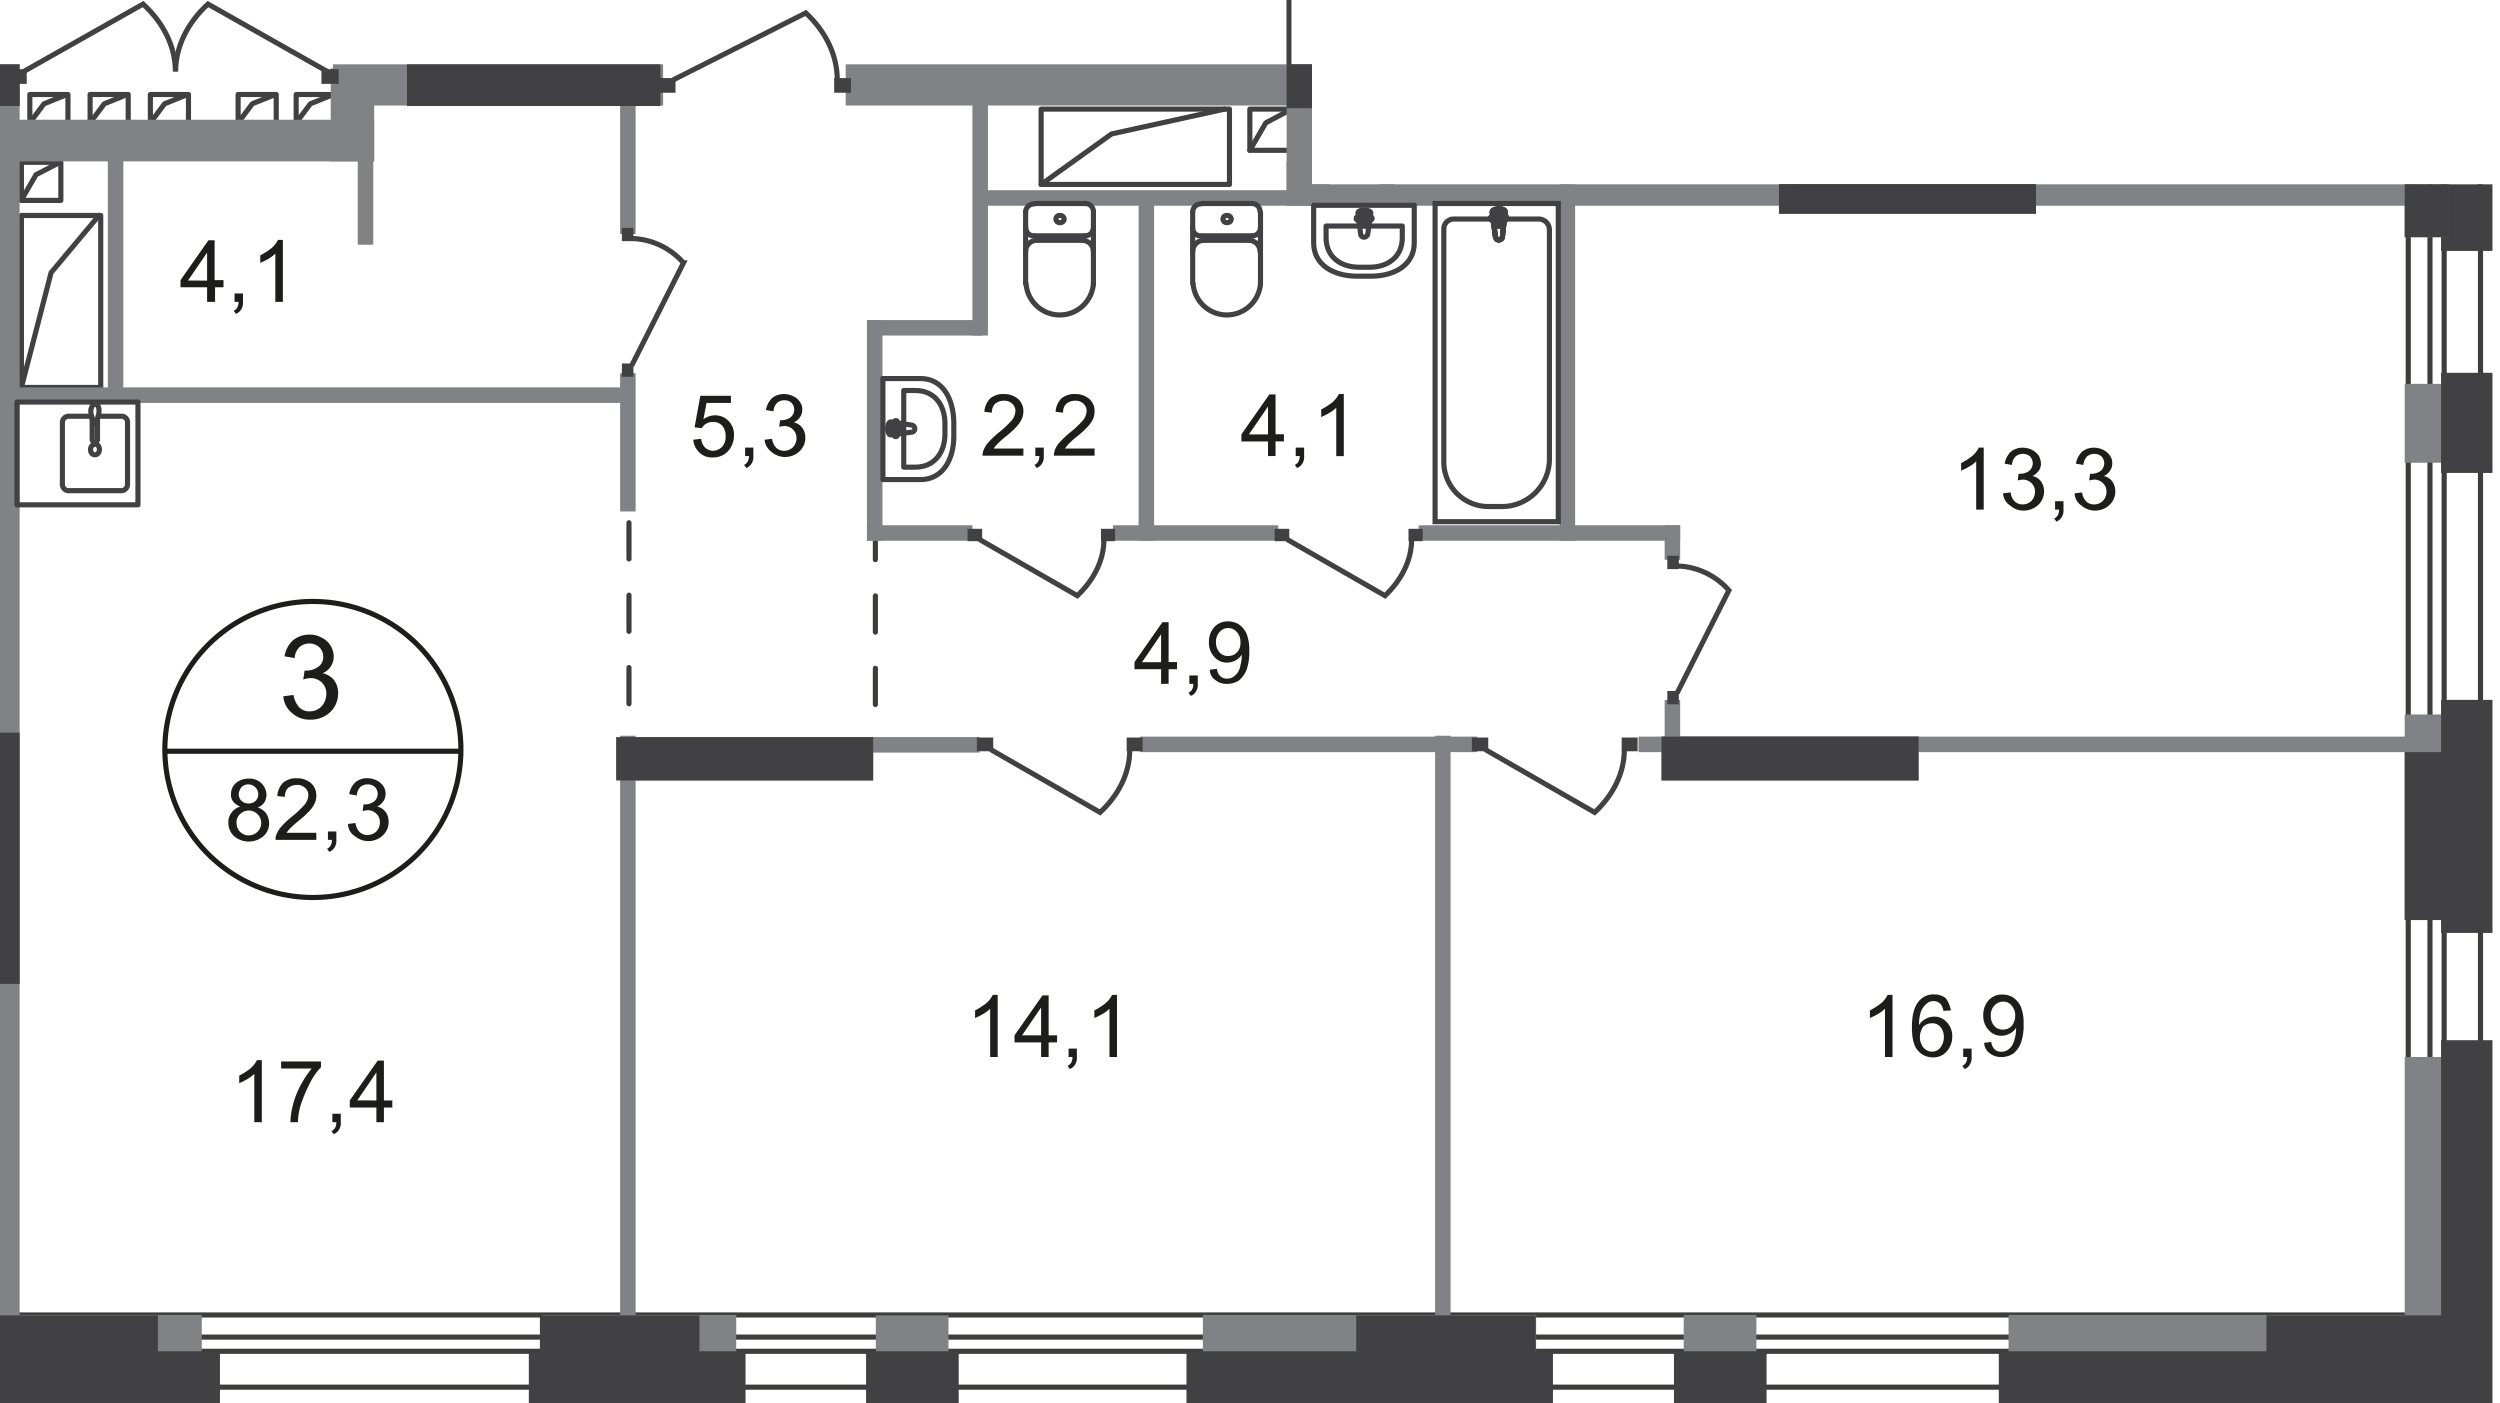 <svg id="Слой_1" data-name="Слой 1" xmlns="http://www.w3.org/2000/svg" xmlns:xlink="http://www.w3.org/1999/xlink" viewBox="0 0 564.13 316.62"><defs><style>.cls-1,.cls-10,.cls-11,.cls-13,.cls-2,.cls-5,.cls-6,.cls-7{fill:none;}.cls-1{opacity:0.4;}.cls-3{clip-path:url(#clip-path);}.cls-4{clip-path:url(#clip-path-2);}.cls-5,.cls-7{stroke:#3d3d3c;}.cls-5,.cls-6{stroke-linecap:round;stroke-linejoin:round;}.cls-10,.cls-11,.cls-13,.cls-5,.cls-6,.cls-7{stroke-width:1.16px;}.cls-5{stroke-dasharray:8.17 8.17;}.cls-10,.cls-11,.cls-6{stroke:#414042;}.cls-10,.cls-7{stroke-miterlimit:22.93;}.cls-8{fill:#808285;}.cls-9{fill:#414042;}.cls-11,.cls-13{stroke-miterlimit:10;}.cls-12{fill:#1d1d1b;}.cls-13{stroke:#1d1d1b;}</style><clipPath id="clip-path"><polygon id="f102" class="cls-1" points="564.13 41.59 564.13 316.62 0 316.62 0 0 291.39 0 291.39 14.52 296.05 14.52 296.05 41.59 564.13 41.59"/></clipPath><clipPath id="clip-path-2"><polygon class="cls-2" points="-307.62 316.62 562.43 316.62 562.43 -763.38 -307.07 -763.38 -307.62 -312.98 -307.62 316.62"/></clipPath></defs><g class="cls-3"><g class="cls-4"><g id="Слой_1-2" data-name="Слой 1-2"><g id="Слой_15" data-name="Слой 15"><line class="cls-5" x1="-177.07" y1="167.52" x2="0.83" y2="167.52"/><line class="cls-5" x1="141.93" y1="101.62" x2="141.93" y2="173.22"/><line class="cls-5" x1="197.53" y1="118.12" x2="197.53" y2="167.52"/><polyline class="cls-6" points="4.83 45.12 8.13 39.42 13.53 36.62"/><rect class="cls-6" x="4.83" y="36.62" width="8.9" height="8.6"/><polyline class="cls-6" points="4.83 87.42 11.53 61.52 22.33 48.62"/><rect class="cls-6" x="4.83" y="48.62" width="17.9" height="38.8"/><polyline class="cls-6" points="6.73 27.72 9.93 23.42 15.13 21.32"/><rect class="cls-6" x="6.73" y="21.32" width="8.6" height="6.4"/><polyline class="cls-6" points="20.33 27.72 23.53 23.42 28.73 21.32"/><rect class="cls-6" x="20.33" y="21.32" width="8.6" height="6.4"/><polyline class="cls-6" points="33.93 27.72 37.13 23.42 42.33 21.32"/><rect class="cls-6" x="33.93" y="21.32" width="8.6" height="6.4"/><polyline class="cls-6" points="53.73 27.72 56.93 23.42 62.13 21.32"/><rect class="cls-6" x="53.73" y="21.32" width="8.6" height="6.4"/><polyline class="cls-6" points="66.83 27.72 70.03 23.42 75.23 21.32"/><rect class="cls-6" x="66.83" y="21.32" width="8.6" height="6.4"/><polyline class="cls-6" points="298.83 35.02 302.43 28.82 308.23 25.72"/><rect class="cls-6" x="298.83" y="25.72" width="9.6" height="9.3"/><polyline class="cls-6" points="298.93 21.72 303.33 3.82 310.23 -5.08"/><rect class="cls-6" x="298.93" y="-5.08" width="11.6" height="26.8"/><polyline class="cls-6" points="282.03 33.92 285.63 27.72 291.43 24.62"/><rect class="cls-6" x="282.03" y="24.62" width="9.6" height="9.3"/><polyline class="cls-6" points="234.93 41.62 250.83 30.22 276.33 24.62"/><rect class="cls-6" x="234.93" y="24.62" width="42.5" height="17"/><rect class="cls-7" x="-1173.27" y="301.72" width="1718.4" height="3.2"/><rect class="cls-7" x="-1223.57" y="296.72" width="1783" height="16.3"/><rect class="cls-7" x="548.33" y="-750.38" width="3.2" height="1019.9"/><rect class="cls-7" x="543.43" y="-758.78" width="16.3" height="1058.2"/><rect class="cls-8" x="-30.47" y="108.42" width="32.9" height="3.5"/><rect class="cls-8" x="75.13" y="14.52" width="74.5" height="9.3"/><rect class="cls-8" x="190.83" y="14.52" width="106.7" height="9.3"/><rect class="cls-8" x="-2.77" y="27.02" width="87.2" height="9.4"/><rect class="cls-8" x="-33.57" y="14.52" width="38" height="9.4"/><rect class="cls-8" x="-5.37" y="19.32" width="9.8" height="279.3"/><rect class="cls-8" x="74.63" y="15.42" width="9.8" height="21"/><rect class="cls-8" x="139.93" y="166.32" width="57.1" height="9.8"/><rect class="cls-8" x="374.93" y="166.22" width="58" height="9.9"/><rect class="cls-8" x="369.73" y="166.22" width="179.5" height="3.5"/><rect class="cls-8" x="256.93" y="43.72" width="3.5" height="78.3"/><rect class="cls-8" x="219.43" y="21.72" width="3.5" height="54"/><rect class="cls-8" x="195.63" y="72.22" width="3.5" height="49.8"/><rect class="cls-8" x="139.93" y="84.22" width="3.5" height="31.2"/><rect class="cls-8" x="139.93" y="21.62" width="3.5" height="31.2"/><rect class="cls-8" x="80.73" y="24.02" width="3.5" height="31.2"/><rect class="cls-8" x="24.33" y="31.22" width="3.5" height="57.9"/><rect class="cls-8" x="351.93" y="41.32" width="3.5" height="80.7"/><rect class="cls-8" x="311.23" y="-10.08" width="3.5" height="52.8"/><rect class="cls-8" x="402.33" y="-44.38" width="3.5" height="88.7"/><rect class="cls-8" x="375.63" y="118.52" width="3.5" height="7.8"/><rect class="cls-8" x="375.63" y="157.92" width="3.5" height="11.6"/><rect class="cls-8" x="257.23" y="166.22" width="76.1" height="3.5"/><rect class="cls-8" x="195.63" y="118.52" width="23.8" height="3.5"/><rect class="cls-8" x="195.63" y="72.22" width="26" height="3.5"/><rect class="cls-8" x="-2.37" y="87.42" width="144" height="3.5"/><rect class="cls-8" x="251.13" y="118.52" width="37.3" height="3.5"/><rect class="cls-8" x="219.83" y="42.92" width="76.1" height="3.5"/><rect class="cls-8" x="320.13" y="118.52" width="59" height="3.5"/><rect class="cls-8" x="311.23" y="34.12" width="93.4" height="3.5"/><rect class="cls-8" x="144.93" y="166.32" width="76.1" height="3.5"/><rect class="cls-8" x="323.83" y="166.02" width="3.5" height="134.3"/><rect class="cls-8" x="139.93" y="166.02" width="3.5" height="134.3"/><rect class="cls-8" x="290.33" y="36.52" width="256" height="9.9"/><rect class="cls-8" x="290.33" y="-43.38" width="9.7" height="89.7"/><rect class="cls-8" x="-37.77" y="296.72" width="83.3" height="15.2"/><rect class="cls-9" x="-41.67" y="304.92" width="91.3" height="11.7"/><rect class="cls-8" x="271.43" y="296.72" width="75.2" height="15.2"/><rect class="cls-9" x="267.73" y="304.92" width="82.7" height="11.7"/><rect class="cls-8" x="542.63" y="238.52" width="15.2" height="74.4"/><rect class="cls-8" x="453.23" y="296.72" width="98.9" height="15.2"/><rect class="cls-9" x="451.03" y="304.92" width="111.1" height="11.7"/><rect class="cls-8" x="122.33" y="296.72" width="43.8" height="15.2"/><rect class="cls-9" x="119.33" y="304.92" width="48.9" height="11.7"/><rect class="cls-8" x="379.93" y="296.72" width="16.4" height="15.2"/><rect class="cls-9" x="377.73" y="304.92" width="20.9" height="11.7"/><rect class="cls-8" x="197.63" y="296.82" width="16.4" height="15.2"/><rect class="cls-9" x="195.43" y="304.92" width="20.9" height="11.7"/><rect class="cls-8" x="542.63" y="161.22" width="15.2" height="46.1"/><rect class="cls-9" x="550.83" y="157.92" width="11.6" height="52.6"/><rect class="cls-8" x="542.63" y="86.62" width="15.2" height="17.8"/><rect class="cls-9" x="550.83" y="84.12" width="11.6" height="22.6"/><rect class="cls-9" x="550.83" y="1.42" width="11.6" height="55.2"/><rect class="cls-9" x="550.83" y="234.72" width="11.6" height="81.9"/><rect class="cls-8" x="542.63" y="4.62" width="10" height="48.9"/><rect class="cls-9" x="542.63" y="29.92" width="10" height="23.6"/><rect class="cls-9" x="542.63" y="169.72" width="10" height="37.9"/><rect class="cls-9" x="-4.27" y="296.82" width="39.9" height="9.3"/><rect class="cls-9" x="121.83" y="296.82" width="36" height="9.3"/><rect class="cls-9" x="306.03" y="296.82" width="40.5" height="9.3"/><rect class="cls-9" x="511.43" y="296.82" width="40.5" height="9.3"/><rect class="cls-9" x="290.33" y="-33.48" width="9.7" height="57.9"/><rect class="cls-9" x="-33.57" y="14.52" width="38" height="9.4"/><rect class="cls-9" x="91.83" y="14.52" width="57.2" height="9.4"/><rect class="cls-9" x="-5.37" y="165.32" width="9.8" height="56.7"/><rect class="cls-9" x="139.03" y="166.32" width="58" height="9.8"/><rect class="cls-9" x="374.93" y="166.22" width="58" height="9.9"/><rect class="cls-9" x="401.43" y="38.32" width="58" height="9.9"/><rect class="cls-9" x="401.43" y="38.32" width="58" height="9.9"/><rect class="cls-9" x="220.43" y="166.42" width="3.7" height="3.1"/><rect class="cls-9" x="254.23" y="166.42" width="3.6" height="3.1"/><path class="cls-10" d="M223.53,169.12l24.7,14.2c4.2-3.9,6.7-8.9,6.7-14.1"/><rect class="cls-9" x="332.13" y="166.42" width="3.7" height="3.1"/><rect class="cls-9" x="365.93" y="166.42" width="3.6" height="3.1"/><path class="cls-10" d="M335.13,169.12l24.7,14.2c4.2-3.9,6.7-8.9,6.7-14.1"/><rect class="cls-9" x="218.33" y="119.32" width="3.3" height="2.8"/><rect class="cls-9" x="248.43" y="119.32" width="3.2" height="2.8"/><path class="cls-10" d="M221,121.72l22.1,12.7c3.7-3.5,6-8,6-12.6"/><rect class="cls-9" x="287.63" y="119.32" width="3.3" height="2.8"/><rect class="cls-9" x="317.83" y="119.32" width="3.2" height="2.8"/><path class="cls-10" d="M290.43,121.72l22.1,12.7c3.7-3.5,6-8,6-12.6"/><rect class="cls-9" x="140.33" y="82.02" width="2.6" height="3"/><rect class="cls-9" x="140.33" y="51.42" width="2.6" height="3"/><path class="cls-10" d="M142.53,82.52l11.7-23.2a16.13,16.13,0,0,0-11.6-5.5"/><rect class="cls-9" x="376.23" y="155.92" width="2.6" height="3"/><rect class="cls-9" x="376.23" y="125.42" width="2.6" height="3"/><path class="cls-10" d="M378.43,156.42l11.7-23.2a16.13,16.13,0,0,0-11.6-5.5"/><rect class="cls-9" x="148.53" y="17.62" width="3.9" height="3.3"/><rect class="cls-9" x="188.23" y="17.62" width="3.8" height="3.3"/><path class="cls-10" d="M151.73,18.12l30.1-15.2c4.5,4.2,7.1,9.5,7.1,15.1"/><rect class="cls-9" x="2.03" y="15.62" width="4" height="3.3"/><rect class="cls-9" x="72.53" y="15.62" width="3.9" height="3.3"/><path class="cls-10" d="M5.38,16.12,32.28.92c4.6,4.2,7.3,9.6,7.3,15.2"/><path class="cls-10" d="M73.83,16.12,46.93.92c-4.6,4.2-7.3,9.6-7.3,15.2"/><path class="cls-6" d="M231.43,47.82a1.88,1.88,0,0,1,1.9-1.8"/><line class="cls-6" x1="231.43" y1="47.82" x2="231.43" y2="64.02"/><path class="cls-6" d="M246.73,64a7.62,7.62,0,0,1-15.2,0"/><line class="cls-6" x1="246.73" y1="64.12" x2="246.73" y2="47.92"/><path class="cls-6" d="M244.83,45.92a1.83,1.83,0,0,1,1.9,1.74v.06"/><line class="cls-6" x1="244.93" y1="45.92" x2="233.53" y2="45.92"/><path class="cls-6" d="M239.23,48.62a.88.88,0,0,1,.9.8.82.82,0,0,1-.84.8h-.06a.81.81,0,1,1-.25-1.6Z"/><path class="cls-6" d="M246.73,51.42a1.88,1.88,0,0,1-1.9,1.8"/><line class="cls-6" x1="244.93" y1="53.22" x2="233.53" y2="53.22"/><path class="cls-6" d="M233.38,53.22a1.81,1.81,0,0,1-1.9-1.74v-.06"/><path class="cls-6" d="M231.43,56.72a2.55,2.55,0,0,1,2.6-2.5"/><line class="cls-6" x1="234.23" y1="54.22" x2="244.23" y2="54.22"/><path class="cls-6" d="M244.13,54.22a2.55,2.55,0,0,1,2.6,2.5"/><path class="cls-6" d="M269.13,47.82A1.88,1.88,0,0,1,271,46"/><line class="cls-6" x1="269.13" y1="47.82" x2="269.13" y2="64.02"/><path class="cls-6" d="M284.43,64a7.62,7.62,0,0,1-15.2,0"/><line class="cls-6" x1="284.43" y1="64.12" x2="284.43" y2="47.92"/><path class="cls-6" d="M282.43,45.92a1.83,1.83,0,0,1,1.9,1.74v.06"/><line class="cls-6" x1="282.63" y1="45.92" x2="271.23" y2="45.92"/><path class="cls-6" d="M276.93,48.62a.88.88,0,0,1,.9.8.82.82,0,0,1-.84.8h-.06a.81.81,0,1,1-.25-1.6Z"/><path class="cls-6" d="M284.43,51.42a1.88,1.88,0,0,1-1.9,1.8"/><line class="cls-6" x1="282.63" y1="53.22" x2="271.23" y2="53.22"/><path class="cls-6" d="M271,53.22a1.81,1.81,0,0,1-1.9-1.74v-.06"/><path class="cls-6" d="M269.13,56.72a2.55,2.55,0,0,1,2.6-2.5"/><line class="cls-6" x1="271.93" y1="54.22" x2="281.93" y2="54.22"/><path class="cls-6" d="M281.73,54.22a2.55,2.55,0,0,1,2.6,2.5"/><path class="cls-6" d="M319.13,54.82v-8.5h-22.7v8.5c0,4.9,4.4,7.5,9.8,7.5h3.15C314.73,62.32,319.13,59.72,319.13,54.82Z"/><path class="cls-6" d="M316.43,53.62V51h-17.2v2.6c0,4.5,3.4,6.7,7.5,6.7H309C313,60.32,316.43,58.12,316.43,53.62Z"/><path class="cls-6" d="M308.63,52.82l.7-4.7c.1-.9-3-1-2.9,0l.6,4.7a.77.77,0,0,0,.8.7A.85.85,0,0,0,308.63,52.82Z"/><path class="cls-6" d="M309.63,49.32h0a.45.45,0,0,0-.4-.4h-1V48a.4.4,0,0,0-.8,0v.9h-1a.4.4,0,1,0,0,.8h1v.9a.4.4,0,0,0,.4.4.39.39,0,0,0,.4-.39h0v-1h1C309.43,49.62,309.63,49.52,309.63,49.32Z"/><path class="cls-6" d="M207.73,85.42h-8.5v22.8h8.5c4.9,0,7.5-4.4,7.5-9.8v-3.1C215.13,89.82,212.63,85.42,207.73,85.42Z"/><path class="cls-6" d="M206.53,88.12h-2.6v17.3h2.6c4.4,0,6.7-3.4,6.7-7.5v-2.3C213.23,91.42,210.93,88.12,206.53,88.12Z"/><path class="cls-6" d="M205.73,95.92l-4.7-.7c-.9-.1-1,3,0,2.9l4.7-.6a.77.77,0,0,0,.7-.8A.85.85,0,0,0,205.73,95.92Z"/><path class="cls-6" d="M202.13,94.92h0a.43.43,0,0,0-.4.4v1h-.9a.4.4,0,0,0-.4.4.39.39,0,0,0,.39.4h.91v1a.4.4,0,0,0,.8,0v-1h.9a.4.4,0,0,0,0-.8h-.9v-1a.37.37,0,0,0-.34-.4Z"/><path class="cls-6" d="M338.53,33.12a1.88,1.88,0,0,1-1.9,1.8"/><line class="cls-6" x1="338.63" y1="33.02" x2="338.63" y2="16.82"/><path class="cls-6" d="M323.38,16.92a7.62,7.62,0,0,1,15.2,0"/><line class="cls-6" x1="323.33" y1="16.72" x2="323.33" y2="32.92"/><path class="cls-6" d="M325.23,34.92a1.81,1.81,0,0,1-1.9-1.74v-.06"/><line class="cls-6" x1="325.03" y1="34.92" x2="336.43" y2="34.92"/><path class="cls-6" d="M330.73,32.32a.88.88,0,0,1-.9-.8.82.82,0,0,1,.83-.8h.07a.81.81,0,1,1,.25,1.6Z"/><path class="cls-6" d="M323.38,29.42a1.88,1.88,0,0,1,1.9-1.8"/><line class="cls-6" x1="325.03" y1="27.62" x2="336.43" y2="27.62"/><path class="cls-6" d="M336.63,27.62a1.83,1.83,0,0,1,1.9,1.74v.06"/><path class="cls-6" d="M338.53,24.12a2.55,2.55,0,0,1-2.6,2.5"/><line class="cls-6" x1="335.83" y1="26.62" x2="325.73" y2="26.62"/><path class="cls-6" d="M325.93,26.62a2.55,2.55,0,0,1-2.6-2.5"/><path class="cls-6" d="M346.63,26.12v8.5h22.75v-8.5c0-4.9-4.4-7.5-9.8-7.5h-3.1C351,18.62,346.63,21.12,346.63,26.12Z"/><path class="cls-6" d="M349.38,27.32v2.6h17.2v-2.6c0-4.5-3.4-6.7-7.5-6.7h-2.3C352.73,20.62,349.38,22.82,349.38,27.32Z"/><path class="cls-6" d="M357.23,28.12l-.7,4.7c-.1.9,3,1,2.9,0l-.6-4.7a.7.7,0,0,0-.72-.7H358a.67.67,0,0,0-.79.53A.91.91,0,0,0,357.23,28.12Z"/><path class="cls-6" d="M356.13,31.62h0a.41.41,0,0,0,.4.4h1v.9a.4.4,0,0,0,.8,0V32h1a.4.4,0,1,0,0-.8h-1v-.9a.4.4,0,0,0-.8,0v.9h-1A.43.43,0,0,0,356.13,31.62Z"/><rect class="cls-10" x="374.73" y="-36.88" width="27.8" height="71.8"/><path class="cls-10" d="M376.73-22.58v51.5a2.46,2.46,0,0,0,2.4,2.5h19.25a2.24,2.24,0,0,0,2.2-2.28V-23.18a10.08,10.08,0,0,0-9.86-10.3h-3.44a10.72,10.72,0,0,0-10.55,10.89Z"/><path class="cls-11" d="M388.93,27.42l.7,5.4c.1,1-3.1,1.1-2.9,0l.6-5.4a.79.79,0,0,1,.78-.8h0c.4,0,.7.4.8.8"/><path class="cls-10" d="M388.93,27.42l.7,5.4c.1,1-3.1,1.1-2.9,0l.6-5.4a.79.79,0,0,1,.78-.8h0C388.53,26.62,388.83,27,388.93,27.42Z"/><path class="cls-10" d="M388.93,27.42l.7,5.4c.1,1-3.1,1.1-2.9,0l.6-5.4a.79.79,0,0,1,.78-.8h0C388.53,26.62,388.83,27,388.93,27.42Z"/><path class="cls-6" d="M388.93,27.42l.7,5.4c.1,1-3.1,1.1-2.9,0l.6-5.4a.79.79,0,0,1,.78-.8h0C388.53,26.62,388.83,27,388.93,27.42Z"/><path class="cls-11" d="M390,31.52h0a.43.43,0,0,1-.4.4h-1v1a.4.4,0,0,1-.8,0v-1h-1a.4.4,0,1,1,0-.8h1v-1a.4.4,0,1,1,.8,0h0v1h1a.45.45,0,0,1,.4.4"/><path class="cls-6" d="M390,31.52h0a.43.43,0,0,1-.4.4h-1v1a.4.4,0,0,1-.8,0v-1h-1a.4.4,0,1,1,0-.8h1v-1a.4.4,0,1,1,.8,0h0v1h1A.45.45,0,0,1,390,31.52Z"/><path class="cls-6" d="M390,31.52h0a.43.43,0,0,1-.4.4h-1v1a.4.4,0,0,1-.8,0v-1h-1a.4.4,0,1,1,0-.8h1v-1a.4.4,0,1,1,.8,0h0v1h1A.45.45,0,0,1,390,31.52Z"/><path class="cls-6" d="M390,31.52h0a.43.43,0,0,1-.4.4h-1v1a.4.4,0,0,1-.8,0v-1h-1a.4.4,0,1,1,0-.8h1v-1a.4.4,0,1,1,.8,0h0v1h1A.45.45,0,0,1,390,31.52Z"/><rect class="cls-10" x="323.83" y="45.92" width="27.8" height="71.8"/><path class="cls-10" d="M349.63,103.42V51.92a2.46,2.46,0,0,0-2.4-2.5H328a2.24,2.24,0,0,0-2.2,2.28V104a10.08,10.08,0,0,0,9.85,10.3h3.45A10.72,10.72,0,0,0,349.63,103.42Z"/><path class="cls-11" d="M337.43,53.32l-.7-5.4c-.1-1,3.1-1.1,2.9,0l-.6,5.4a.79.79,0,0,1-.78.8h0c-.4.1-.7-.3-.8-.8"/><path class="cls-10" d="M337.43,53.32l-.7-5.4c-.1-1,3.1-1.1,2.9,0l-.6,5.4a.79.79,0,0,1-.78.8h0C337.83,54.22,337.53,53.82,337.43,53.32Z"/><path class="cls-10" d="M337.43,53.32l-.7-5.4c-.1-1,3.1-1.1,2.9,0l-.6,5.4a.79.79,0,0,1-.78.8h0C337.83,54.22,337.53,53.82,337.43,53.32Z"/><path class="cls-6" d="M337.43,53.32l-.7-5.4c-.1-1,3.1-1.1,2.9,0l-.6,5.4a.79.79,0,0,1-.78.8h0C337.83,54.22,337.53,53.82,337.43,53.32Z"/><path class="cls-11" d="M336.38,49.22h0a.43.43,0,0,1,.4-.4h1v-1a.4.4,0,0,1,.8,0h0v1h1a.4.4,0,0,1,0,.8h-1v1a.4.4,0,1,1-.8,0v-1h-1c-.2.1-.4-.1-.4-.4"/><path class="cls-6" d="M336.38,49.22h0a.43.43,0,0,1,.4-.4h1v-1a.4.4,0,0,1,.8,0h0v1h1a.4.4,0,0,1,0,.8h-1v1a.4.4,0,1,1-.8,0v-1h-1C336.53,49.72,336.38,49.52,336.38,49.22Z"/><path class="cls-6" d="M336.38,49.22h0a.43.43,0,0,1,.4-.4h1v-1a.4.4,0,0,1,.8,0h0v1h1a.4.4,0,0,1,0,.8h-1v1a.4.4,0,1,1-.8,0v-1h-1C336.53,49.72,336.38,49.52,336.38,49.22Z"/><path class="cls-6" d="M336.38,49.22h0a.43.43,0,0,1,.4-.4h1v-1a.4.4,0,0,1,.8,0h0v1h1a.4.4,0,0,1,0,.8h-1v1a.4.4,0,1,1-.8,0v-1h-1C336.53,49.72,336.38,49.52,336.38,49.22Z"/><path class="cls-6" d="M20.53,93.92H15.38a1.43,1.43,0,0,0-1.3,1.5v13.8a1.43,1.43,0,0,0,1.3,1.5h12.1a1.44,1.44,0,0,0,1.3-1.5V95.42a1.38,1.38,0,0,0-1.25-1.5H22.18"/><path class="cls-10" d="M22.43,101.42c0-.7-.4-1.2-1-1.2a1.2,1.2,0,0,0-1,1.2c0,.7.4,1.2,1,1.2S22.43,102.12,22.43,101.42Z"/><path class="cls-10" d="M22,94.52V99a.61.61,0,0,1-1.2.22.81.81,0,0,1,0-.22v-4.5"/><path class="cls-10" d="M20.63,93.72c.2.6.3,1,.4,1.3a1,1,0,0,1,.1.5l.1.1h.4a.1.1,0,0,0,.1-.1,4,4,0,0,0,.1-.5c.1-.3.2-.7.4-1.3a6,6,0,0,0,.1-1.4c-.1-.7-.4-1.1-.9-1.1s-.7.5-.9,1.1A3.15,3.15,0,0,0,20.63,93.72Z"/><rect class="cls-6" x="3.83" y="90.72" width="27.3" height="23.2"/><path class="cls-12" d="M59,253.22H57.38v-10.9a7.44,7.44,0,0,1-1.6,1.2,15.11,15.11,0,0,1-1.8.9v-1.7a15.6,15.6,0,0,0,2.5-1.6,6.16,6.16,0,0,0,1.5-1.9h1.1v14Z"/><path class="cls-12" d="M63.43,241.12v-1.6h9v1.3a14.73,14.73,0,0,0-2.6,3.8,33.53,33.53,0,0,0-2,4.8,15.29,15.29,0,0,0-.6,3.8h-1.7a17,17,0,0,1,.6-4,19.24,19.24,0,0,1,1.8-4.5,22.11,22.11,0,0,1,2.4-3.6Z"/><path class="cls-12" d="M75,253.22v-1.9h1.9v1.9a2.81,2.81,0,0,1-.4,1.7,2.4,2.4,0,0,1-1.2,1l-.5-.7a1.81,1.81,0,0,0,.8-.7,2.57,2.57,0,0,0,.3-1.3Z"/><path class="cls-12" d="M84.93,253.22v-3.3h-6v-1.6l6.3-9h1.4v9h1.9v1.6h-1.9v3.3Zm0-4.9V242l-4.3,6.3Z"/><path class="cls-12" d="M46.73,68.12v-3.3h-6v-1.6l6.3-9h1.4v9h2v1.6h-1.9v3.3Zm0-4.8V57l-4.3,6.3Z"/><path class="cls-12" d="M52.93,68.12v-1.9h1.9v1.9a2.81,2.81,0,0,1-.4,1.7,2.4,2.4,0,0,1-1.2,1l-.5-.7a1.81,1.81,0,0,0,.8-.7,2.57,2.57,0,0,0,.3-1.3Z"/><path class="cls-12" d="M63.83,68.12h-1.7V57.22a7.44,7.44,0,0,1-1.6,1.2,15.11,15.11,0,0,1-1.8.9v-1.7a15.6,15.6,0,0,0,2.5-1.6,6.16,6.16,0,0,0,1.5-1.9h1.1Z"/><path class="cls-12" d="M262,154.32V151h-6v-1.6l6.3-9h1.4v9h1.9V151h-1.9v3.3Zm0-4.9v-6.3l-4.3,6.3Z"/><path class="cls-12" d="M268.38,154.32v-1.9h1.9v1.9a2.81,2.81,0,0,1-.4,1.7,2,2,0,0,1-1.2,1l-.5-.7a1.81,1.81,0,0,0,.8-.7,2.57,2.57,0,0,0,.3-1.3Z"/><path class="cls-12" d="M273,151.12l1.6-.2a2.74,2.74,0,0,0,.8,1.7,2,2,0,0,0,1.5.5,2.32,2.32,0,0,0,1.4-.4,3.18,3.18,0,0,0,1-1,3.39,3.39,0,0,0,.6-1.6,7.46,7.46,0,0,0,.3-2.1v-.3a3.58,3.58,0,0,1-1.4,1.3,4.11,4.11,0,0,1-1.9.5,3.74,3.74,0,0,1-2.9-1.3,4.61,4.61,0,0,1-1.2-3.3,4.88,4.88,0,0,1,1.2-3.4,4,4,0,0,1,3.1-1.3,4.53,4.53,0,0,1,2.5.7,5.2,5.2,0,0,1,1.7,2.1,10,10,0,0,1,.6,3.9,11.72,11.72,0,0,1-.6,4.2,6.2,6.2,0,0,1-1.7,2.4,4.8,4.8,0,0,1-2.7.8,4,4,0,0,1-2.7-.9A2.75,2.75,0,0,1,273,151.12Zm6.9-6.2a3.18,3.18,0,0,0-.8-2.3,2.56,2.56,0,0,0-3.61-.29,4,4,0,0,0-.29.29,3.16,3.16,0,0,0-.8,2.4,3.28,3.28,0,0,0,.8,2.2,2.44,2.44,0,0,0,2,.8,2.56,2.56,0,0,0,1.9-.8,2.84,2.84,0,0,0,.8-2.3Z"/><path class="cls-12" d="M156.43,99.22l1.8-.2a3.14,3.14,0,0,0,.9,2,2.81,2.81,0,0,0,1.7.7,2.89,2.89,0,0,0,2.1-.9,3.31,3.31,0,0,0,.8-2.5,3.39,3.39,0,0,0-.8-2.3,2.67,2.67,0,0,0-2.1-.8,2.81,2.81,0,0,0-1.5.4,3.18,3.18,0,0,0-1,1l-1.6-.2,1.3-7.1h6.9v1.6h-5.5l-.7,3.7a4.36,4.36,0,0,1,2.6-.9,4.18,4.18,0,0,1,3.1,1.3,4.37,4.37,0,0,1,1.2,3.2,5.46,5.46,0,0,1-1.1,3.3,4.47,4.47,0,0,1-3.6,1.7,4,4,0,0,1-3.1-1.1A4.47,4.47,0,0,1,156.43,99.22Z"/><path class="cls-12" d="M168.13,102.92V101H170v1.9a2.81,2.81,0,0,1-.4,1.7,2.4,2.4,0,0,1-1.2,1l-.5-.7a1.81,1.81,0,0,0,.8-.7,2.57,2.57,0,0,0,.3-1.3Z"/><path class="cls-12" d="M172.53,99.22l1.7-.2a3.41,3.41,0,0,0,1,2.1,2.51,2.51,0,0,0,1.7.6,2.8,2.8,0,0,0,2-.8,3,3,0,0,0,.8-2.1,2.56,2.56,0,0,0-.8-1.9,2.78,2.78,0,0,0-1.9-.8,6.83,6.83,0,0,0-1.2.2l.2-1.5h.3a3.64,3.64,0,0,0,2-.6,2.22,2.22,0,0,0,.46-3.1,1.56,1.56,0,0,0-.16-.2,2.31,2.31,0,0,0-1.6-.6,2.51,2.51,0,0,0-1.7.6,3,3,0,0,0-.8,1.9l-1.7-.3a4.94,4.94,0,0,1,1.4-2.7,4.25,4.25,0,0,1,2.7-.9,5,5,0,0,1,2.1.5,3.92,3.92,0,0,1,1.5,1.3,2.88,2.88,0,0,1,.5,1.8,2.78,2.78,0,0,1-.5,1.6,3.39,3.39,0,0,1-1.4,1.2,3.15,3.15,0,0,1,1.9,1.2,3.86,3.86,0,0,1,.7,2.2,4.16,4.16,0,0,1-1.3,3.1,4.74,4.74,0,0,1-6.3.2A4,4,0,0,1,172.53,99.22Z"/><path class="cls-12" d="M230.93,101.22v1.6h-9.2a2.6,2.6,0,0,1,.2-1.2,5.85,5.85,0,0,1,1.1-1.8,23,23,0,0,1,2.2-2.1,23,23,0,0,0,3.1-2.9,3.67,3.67,0,0,0,.8-2,2.19,2.19,0,0,0-.7-1.7,2.49,2.49,0,0,0-1.9-.7,3.22,3.22,0,0,0-2,.7,2.7,2.7,0,0,0-.7,2l-1.7-.2a4.64,4.64,0,0,1,1.3-3,4.47,4.47,0,0,1,3.1-1,4.8,4.8,0,0,1,3.2,1.1,3.64,3.64,0,0,1,1.2,2.8,4.59,4.59,0,0,1-.3,1.6,6.79,6.79,0,0,1-1.1,1.7,21.88,21.88,0,0,1-2.6,2.4,22.72,22.72,0,0,0-2,1.8,5.44,5.44,0,0,0-.7.9Z"/><path class="cls-12" d="M233.63,102.92V101h1.9v1.9a2.81,2.81,0,0,1-.4,1.7,2.4,2.4,0,0,1-1.2,1l-.5-.7a1.81,1.81,0,0,0,.8-.7,2.57,2.57,0,0,0,.3-1.3Z"/><path class="cls-12" d="M247,101.22v1.6h-9.2a4.86,4.86,0,0,1,.2-1.2,5.85,5.85,0,0,1,1.1-1.8,23,23,0,0,1,2.2-2.1,23,23,0,0,0,3.1-2.9,3.67,3.67,0,0,0,.8-2,2.19,2.19,0,0,0-.7-1.7,2.49,2.49,0,0,0-1.9-.7,3.22,3.22,0,0,0-2,.7,2.59,2.59,0,0,0-.7,2l-1.7-.2a4.64,4.64,0,0,1,1.3-3,4.47,4.47,0,0,1,3.1-1,4.8,4.8,0,0,1,3.2,1.1,3.64,3.64,0,0,1,1.2,2.8,4.59,4.59,0,0,1-.3,1.6,6.79,6.79,0,0,1-1.1,1.7,21.88,21.88,0,0,1-2.6,2.4,22.72,22.72,0,0,0-2,1.8c-.3.4-.5.6-.7.9Z"/><path class="cls-12" d="M286.13,102.92v-3.3h-6V98l6.3-9h1.4v9h1.9v1.6h-1.9v3.3Zm0-4.9v-6.3l-4.3,6.3Z"/><path class="cls-12" d="M292.38,102.92V101h1.9v1.9a2.81,2.81,0,0,1-.4,1.7,2.4,2.4,0,0,1-1.2,1l-.5-.7a1.81,1.81,0,0,0,.8-.7,2.57,2.57,0,0,0,.3-1.3Z"/><path class="cls-12" d="M303.23,102.92h-1.7V92a7.44,7.44,0,0,1-1.6,1.2,15.11,15.11,0,0,1-1.8.9v-1.7a15.6,15.6,0,0,0,2.5-1.6,6.16,6.16,0,0,0,1.5-1.9h1.1v14Z"/><path class="cls-12" d="M346.73-1.58v-1.9h1.9v1.9a2.81,2.81,0,0,1-.4,1.7,2.4,2.4,0,0,1-1.2,1l-.5-.7a1.81,1.81,0,0,0,.8-.7,2.57,2.57,0,0,0,.3-1.3Z"/><path class="cls-12" d="M447.63,115h-1.7v-10.9a7.44,7.44,0,0,1-1.6,1.2,15.11,15.11,0,0,1-1.8.9v-1.7a15.6,15.6,0,0,0,2.5-1.6,6.16,6.16,0,0,0,1.5-1.9h1.1Z"/><path class="cls-12" d="M452,111.32l1.7-.2a3.41,3.41,0,0,0,1,2.1,2.51,2.51,0,0,0,1.7.6,2.8,2.8,0,0,0,2-.8,3,3,0,0,0,.8-2.1,2.56,2.56,0,0,0-.8-1.9,2.78,2.78,0,0,0-1.9-.8,6.83,6.83,0,0,0-1.2.2l.2-1.5h.3a3.64,3.64,0,0,0,2-.6,2.22,2.22,0,0,0,.46-3.1,1.56,1.56,0,0,0-.16-.2,2.31,2.31,0,0,0-1.6-.6,2.51,2.51,0,0,0-1.7.6,3,3,0,0,0-.8,1.9l-1.65-.3a4.94,4.94,0,0,1,1.4-2.7,4.25,4.25,0,0,1,2.7-.9,5,5,0,0,1,2.1.5,4.69,4.69,0,0,1,1.5,1.3,4.18,4.18,0,0,1,.5,1.8,2.78,2.78,0,0,1-.5,1.6,4.15,4.15,0,0,1-1.4,1.2,3.15,3.15,0,0,1,1.9,1.2,3.86,3.86,0,0,1,.7,2.2,4.16,4.16,0,0,1-1.3,3.1,4.88,4.88,0,0,1-3.3,1.3,4.42,4.42,0,0,1-3-1.1A3.55,3.55,0,0,1,452,111.32Z"/><path class="cls-12" d="M463.73,115v-1.9h1.9V115a2.81,2.81,0,0,1-.4,1.7,2.4,2.4,0,0,1-1.2,1l-.5-.7a1.81,1.81,0,0,0,.8-.7,2.57,2.57,0,0,0,.3-1.3Z"/><path class="cls-12" d="M468.13,111.32l1.7-.2a3.41,3.41,0,0,0,1,2.1,2.51,2.51,0,0,0,1.7.6,2.8,2.8,0,0,0,2-.8,3,3,0,0,0,.8-2.1,2.56,2.56,0,0,0-.8-1.9,2.78,2.78,0,0,0-1.9-.8,6.83,6.83,0,0,0-1.2.2l.2-1.5h.3a3.64,3.64,0,0,0,2-.6,2.22,2.22,0,0,0,.46-3.1,1.56,1.56,0,0,0-.16-.2,2.31,2.31,0,0,0-1.6-.6,2.51,2.51,0,0,0-1.7.6,3,3,0,0,0-.8,1.9l-1.7-.3a4.94,4.94,0,0,1,1.4-2.7,4.25,4.25,0,0,1,2.7-.9,5,5,0,0,1,2.1.5,3.92,3.92,0,0,1,1.5,1.3,2.88,2.88,0,0,1,.5,1.8,2.78,2.78,0,0,1-.5,1.6,3.39,3.39,0,0,1-1.4,1.2,3.15,3.15,0,0,1,1.9,1.2,3.86,3.86,0,0,1,.7,2.2,4.16,4.16,0,0,1-1.3,3.1,4.74,4.74,0,0,1-6.3.2A3.53,3.53,0,0,1,468.13,111.32Z"/><path class="cls-12" d="M427,238.52h-1.65v-10.9a7.44,7.44,0,0,1-1.6,1.2,15.11,15.11,0,0,1-1.8.9V228a15.6,15.6,0,0,0,2.5-1.6,6.16,6.16,0,0,0,1.5-1.9h1.1v14Z"/><path class="cls-12" d="M440.23,228l-1.7.1a3.57,3.57,0,0,0-.6-1.5,2.19,2.19,0,0,0-1.7-.7,2.37,2.37,0,0,0-1.4.5,4.61,4.61,0,0,0-1.3,1.7,8.94,8.94,0,0,0-.5,3.2,4.11,4.11,0,0,1,3.4-1.9,3.76,3.76,0,0,1,2.9,1.3,4.37,4.37,0,0,1,1.2,3.2,4.78,4.78,0,0,1-.6,2.4,4.24,4.24,0,0,1-1.5,1.7,4,4,0,0,1-2.2.6,4.31,4.31,0,0,1-3.5-1.6c-.9-1-1.3-2.8-1.3-5.2,0-2.7.5-4.6,1.5-5.8a4.17,4.17,0,0,1,3.5-1.6,4,4,0,0,1,2.7.9A7.41,7.41,0,0,1,440.23,228Zm-7,6a3.26,3.26,0,0,0,.4,1.7,2.4,2.4,0,0,0,1,1.2,2.32,2.32,0,0,0,1.4.4,2.24,2.24,0,0,0,1.8-.9,3.66,3.66,0,0,0,.8-2.4,3.39,3.39,0,0,0-.8-2.3,2.37,2.37,0,0,0-1.9-.8,3,3,0,0,0-2,.8A4.46,4.46,0,0,0,433.23,234Z"/><path class="cls-12" d="M443,238.52v-1.9h1.9v1.9a2.81,2.81,0,0,1-.4,1.7,2,2,0,0,1-1.2,1l-.5-.7a1.81,1.81,0,0,0,.8-.7,2.57,2.57,0,0,0,.3-1.3Z"/><path class="cls-12" d="M447.73,235.32l1.6-.2a2.74,2.74,0,0,0,.8,1.7,2,2,0,0,0,1.5.5,2.32,2.32,0,0,0,1.4-.4,3.18,3.18,0,0,0,1-1,5,5,0,0,0,.6-1.6,7.46,7.46,0,0,0,.3-2.1v-.3a3.58,3.58,0,0,1-1.4,1.3,4.11,4.11,0,0,1-1.9.5,3.74,3.74,0,0,1-2.9-1.3,4.61,4.61,0,0,1-1.2-3.3,4.88,4.88,0,0,1,1.2-3.4,4,4,0,0,1,3.1-1.3,4.53,4.53,0,0,1,2.5.7,5.2,5.2,0,0,1,1.7,2.1,10,10,0,0,1,.6,3.9,11.72,11.72,0,0,1-.6,4.2,5.54,5.54,0,0,1-1.7,2.4,4.8,4.8,0,0,1-2.7.8,4,4,0,0,1-2.7-.9A3,3,0,0,1,447.73,235.32Zm7-6.1a3.18,3.18,0,0,0-.8-2.3,2.31,2.31,0,0,0-1.9-.9,2.68,2.68,0,0,0-2,.9,3.17,3.17,0,0,0-.8,2.4,3.28,3.28,0,0,0,.8,2.2,2.44,2.44,0,0,0,2,.8,2.56,2.56,0,0,0,1.9-.8,3.56,3.56,0,0,0,.8-2.3Z"/><path class="cls-12" d="M225.13,238.52h-1.7v-10.9a7.44,7.44,0,0,1-1.6,1.2,15.11,15.11,0,0,1-1.8.9V228a15.6,15.6,0,0,0,2.5-1.6,6.16,6.16,0,0,0,1.5-1.9h1.1Z"/><path class="cls-12" d="M234.93,238.52v-3.3h-6v-1.6l6.3-9h1.4v9h1.9v1.6h-1.9v3.3Zm0-4.9v-6.3l-4.3,6.3Z"/><path class="cls-12" d="M241.13,238.52v-1.9H243v1.9a2.81,2.81,0,0,1-.4,1.7,2.4,2.4,0,0,1-1.2,1l-.5-.7a1.81,1.81,0,0,0,.8-.7,2.57,2.57,0,0,0,.3-1.3Z"/><path class="cls-12" d="M252,238.52h-1.65v-10.9a7.44,7.44,0,0,1-1.6,1.2,15.11,15.11,0,0,1-1.8.9V228a15.6,15.6,0,0,0,2.5-1.6,6.16,6.16,0,0,0,1.5-1.9h1.1v14Z"/><path class="cls-12" d="M63.93,157.12l2.3-.3a5.53,5.53,0,0,0,1.3,2.8,3.17,3.17,0,0,0,2.3.9,3.7,3.7,0,0,0,2.7-1.1,4.1,4.1,0,0,0,1.1-2.8,3.4,3.4,0,0,0-1-2.6,3.57,3.57,0,0,0-2.6-1,5.4,5.4,0,0,0-1.6.3l.3-2h.4a4.46,4.46,0,0,0,2.6-.8,2.62,2.62,0,0,0,1.2-2.4A2.89,2.89,0,0,0,72,146a3.42,3.42,0,0,0-4.4,0,3.65,3.65,0,0,0-1.1,2.5l-2.3-.4a6.28,6.28,0,0,1,1.9-3.6,5.78,5.78,0,0,1,3.7-1.3,5.28,5.28,0,0,1,2.8.7,4.74,4.74,0,0,1,2.7,4.2,4,4,0,0,1-2.5,3.8,4.68,4.68,0,0,1,2.6,1.6,4.87,4.87,0,0,1,.9,3,5.79,5.79,0,0,1-1.8,4.2,6.42,6.42,0,0,1-4.5,1.7,5.88,5.88,0,0,1-4.1-1.5A5.32,5.32,0,0,1,63.93,157.12Z"/><path class="cls-12" d="M54.23,182a3.78,3.78,0,0,1-1.6-1.1,2.46,2.46,0,0,1-.5-1.7,3.24,3.24,0,0,1,1.1-2.5,4.41,4.41,0,0,1,2.9-1,3.76,3.76,0,0,1,4,3.53,1,1,0,0,1,0,.17,3.4,3.4,0,0,1-.5,1.7,3,3,0,0,1-1.5,1.1,3.86,3.86,0,0,1,1.9,1.3,4.12,4.12,0,0,1,.7,2.2,3.8,3.8,0,0,1-1.3,3,5.14,5.14,0,0,1-6.6,0,4.11,4.11,0,0,1-1.3-3,3.47,3.47,0,0,1,.7-2.3A3.7,3.7,0,0,1,54.23,182Zm-.85,3.6a3.1,3.1,0,0,0,.3,1.4,2.6,2.6,0,0,0,1,1.1,2.35,2.35,0,0,0,1.5.4,2.8,2.8,0,1,0-2-4.8A2.41,2.41,0,0,0,53.38,185.62Zm.5-6.5a2.06,2.06,0,0,0,.6,1.6,2.25,2.25,0,0,0,1.6.6,2.09,2.09,0,0,0,1.6-.6,2,2,0,0,0,.6-1.5A2.26,2.26,0,0,0,56,177a2.21,2.21,0,0,0-1.49.6,3.11,3.11,0,0,0-.65,1.5Z"/><path class="cls-12" d="M71.38,187.92v1.6h-9.2a2.6,2.6,0,0,1,.2-1.2,5.85,5.85,0,0,1,1.1-1.8,23,23,0,0,1,2.2-2.1,23,23,0,0,0,3.1-2.9,3.67,3.67,0,0,0,.8-2,2.19,2.19,0,0,0-.7-1.7,2.49,2.49,0,0,0-1.9-.7,3.22,3.22,0,0,0-2,.7,2.7,2.7,0,0,0-.7,2l-1.7-.2a4.64,4.64,0,0,1,1.3-3,4.47,4.47,0,0,1,3.1-1,4.8,4.8,0,0,1,3.2,1.1,3.64,3.64,0,0,1,1.2,2.8,4.59,4.59,0,0,1-.3,1.6,6.79,6.79,0,0,1-1.1,1.7,21.88,21.88,0,0,1-2.6,2.4,22.72,22.72,0,0,0-2,1.8,6,6,0,0,0-.7.9Z"/><path class="cls-12" d="M74,189.62v-2h1.9v1.9a2.81,2.81,0,0,1-.4,1.7,2.4,2.4,0,0,1-1.2,1l-.5-.7a1.81,1.81,0,0,0,.8-.7,2.57,2.57,0,0,0,.3-1.3H74Z"/><path class="cls-12" d="M78.53,185.92l1.7-.2a3.41,3.41,0,0,0,1,2.1,2.51,2.51,0,0,0,1.7.6,2.8,2.8,0,0,0,2-.8,3,3,0,0,0,.8-2.1,2.56,2.56,0,0,0-.8-1.9,2.78,2.78,0,0,0-1.9-.8,6.83,6.83,0,0,0-1.2.2l.2-1.5h.3a3.64,3.64,0,0,0,2-.6,2.22,2.22,0,0,0,.46-3.1,1.56,1.56,0,0,0-.16-.2A2.31,2.31,0,0,0,83,177a2.51,2.51,0,0,0-1.7.6,3,3,0,0,0-.8,1.9l-1.7-.3a4.94,4.94,0,0,1,1.4-2.7,4.25,4.25,0,0,1,2.7-.9,5,5,0,0,1,2.1.5,3.92,3.92,0,0,1,1.5,1.3,2.88,2.88,0,0,1,.5,1.8,2.78,2.78,0,0,1-.5,1.6,3.39,3.39,0,0,1-1.4,1.2,3.15,3.15,0,0,1,1.9,1.2,3.86,3.86,0,0,1,.7,2.2,4.16,4.16,0,0,1-1.3,3.1,4.74,4.74,0,0,1-6.3.2A3.31,3.31,0,0,1,78.53,185.92Z"/><path class="cls-13" d="M104,169.52a33.4,33.4,0,1,1-33.4-33.8A33.4,33.4,0,0,1,104,169.52Z"/><line class="cls-13" x1="36.83" y1="169.52" x2="104.33" y2="169.52"/></g></g></g></g></svg>
